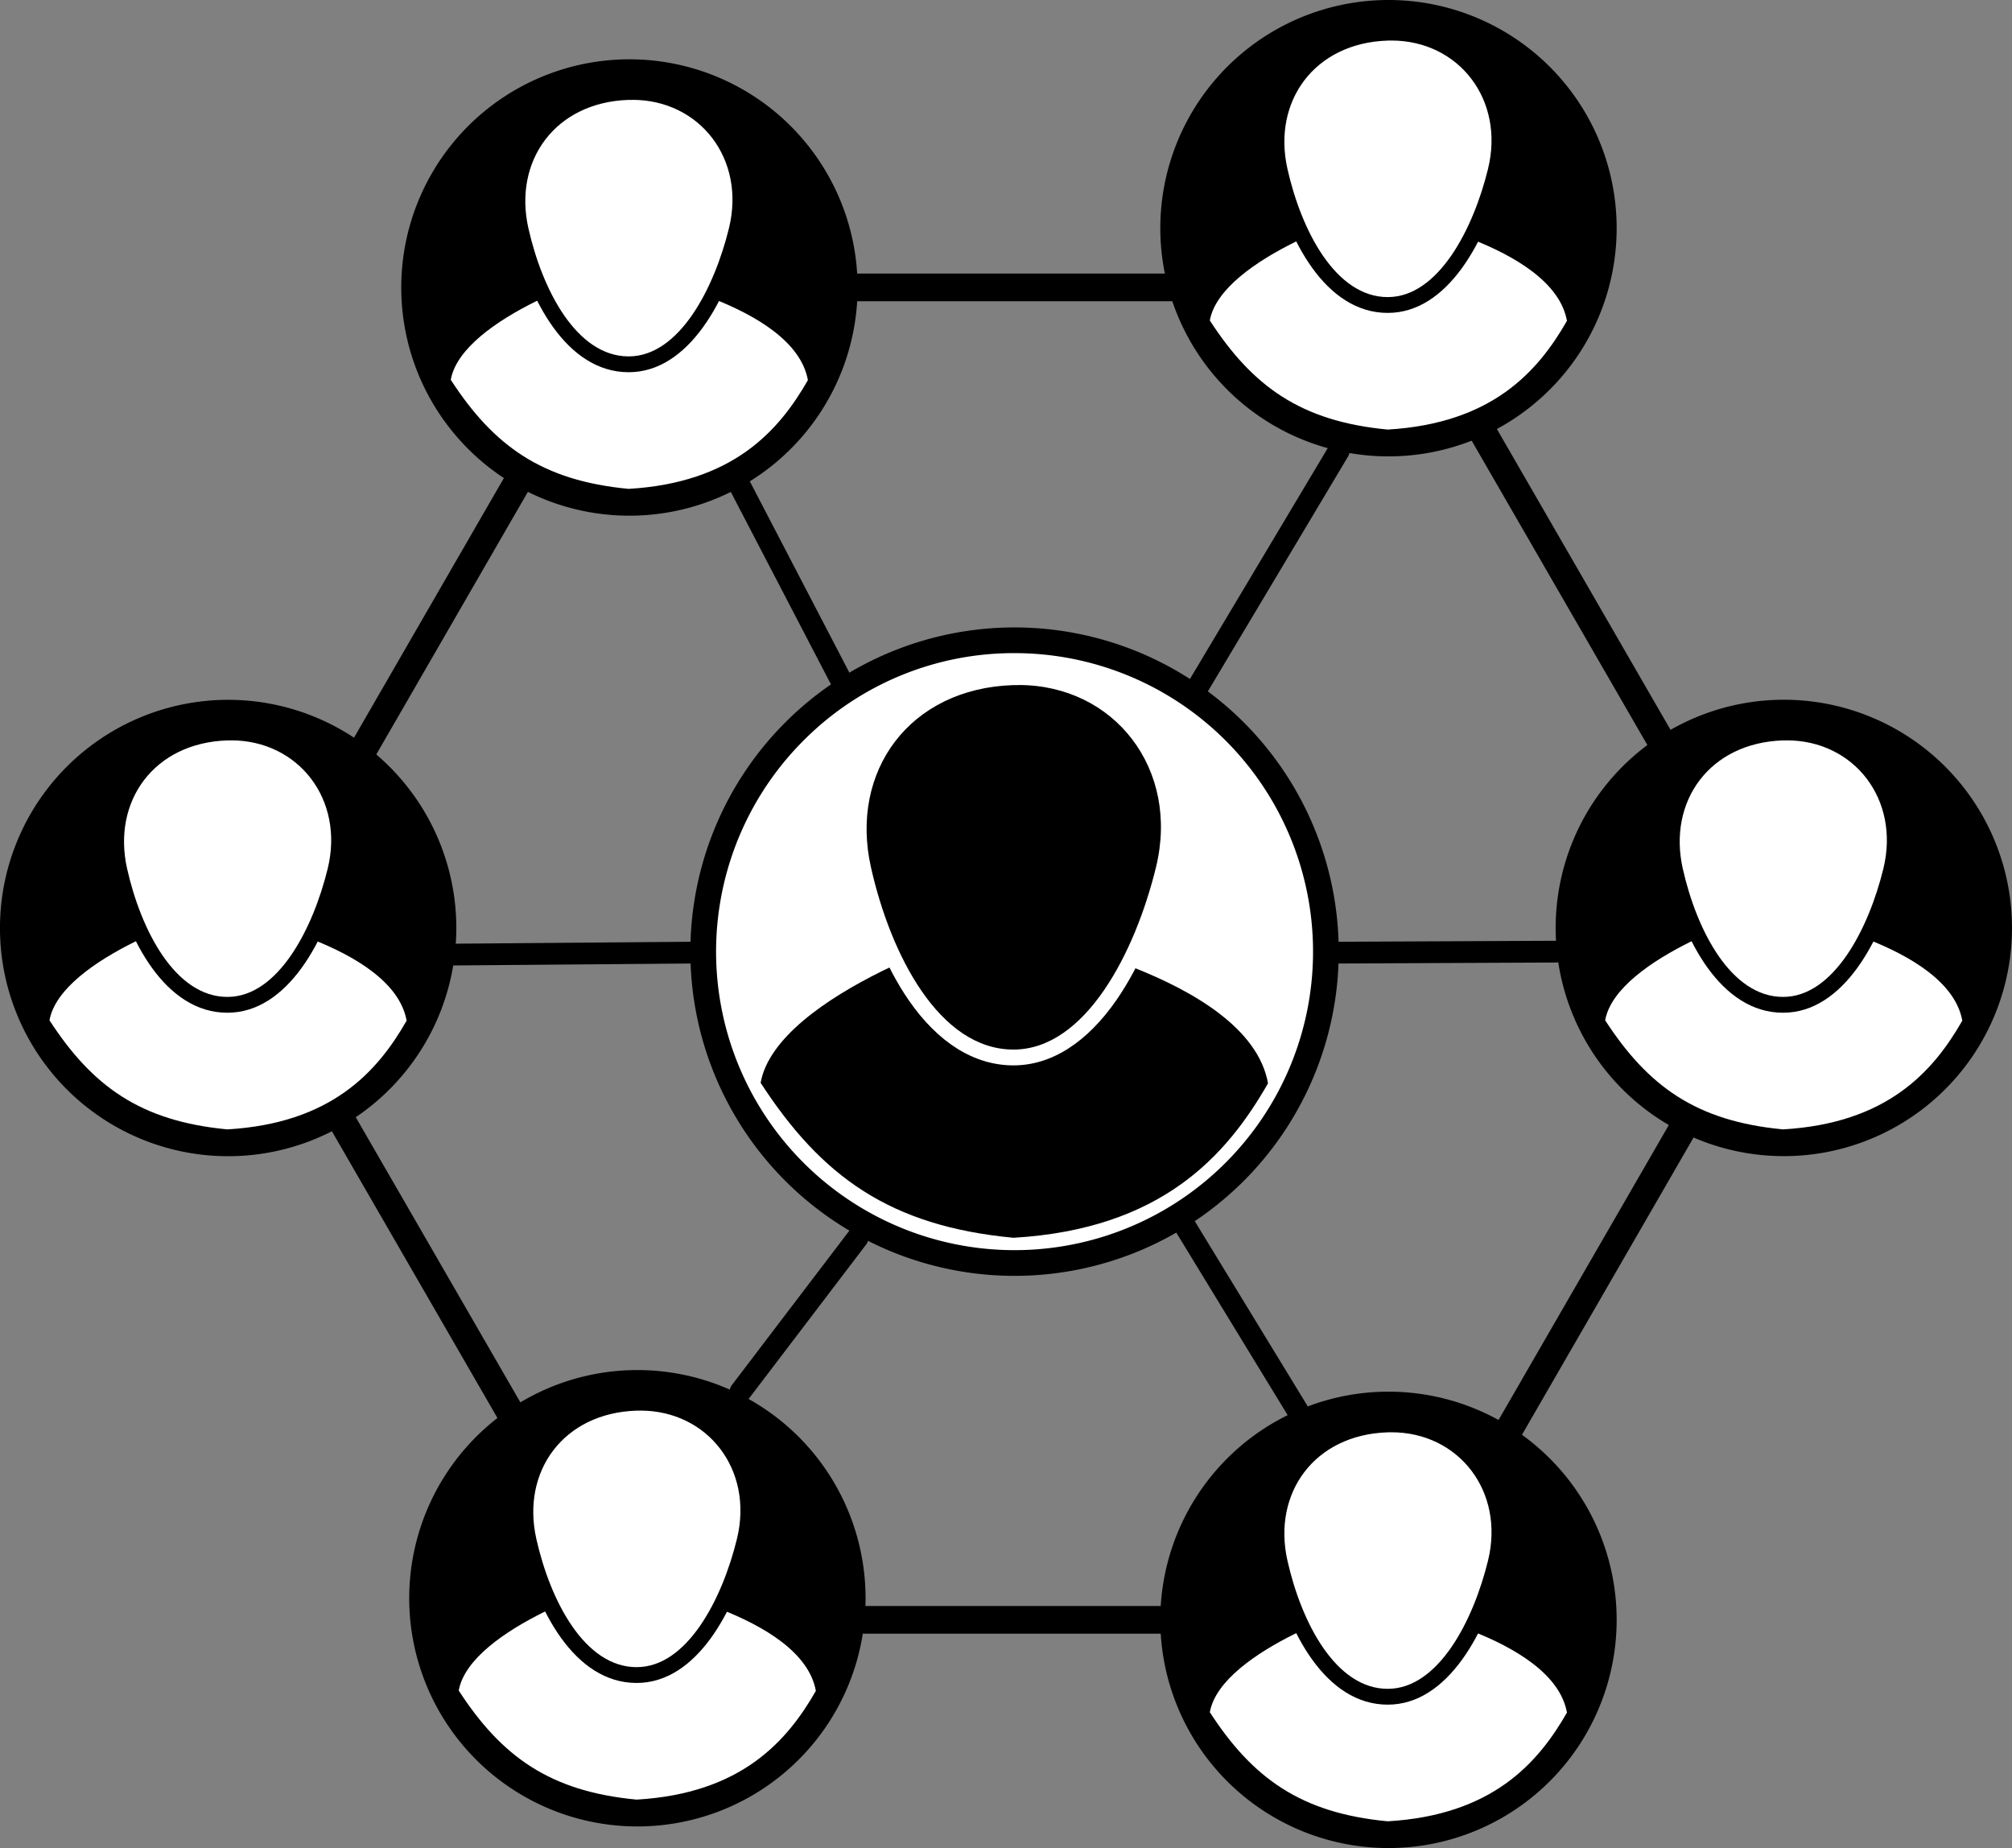 <svg id="Слой_1" data-name="Слой 1" xmlns="http://www.w3.org/2000/svg" viewBox="0 0 1017.85 934.85"><rect x="0" y="0" width="1017.85" height="934.85" fill="#808080" stroke="none"/><defs><style>.cls-1,.cls-3{fill:#fff;}.cls-2{fill:none;stroke-width:14px;}.cls-2,.cls-3{stroke:#000;stroke-miterlimit:10;}.cls-3{stroke-linecap:round;stroke-width:11px;}</style></defs><circle class="cls-1" cx="513.25" cy="481.38" r="157.5"/><path d="M951,389a151,151,0,1,1-106.77,44.23A150,150,0,0,1,951,389m0-13a164,164,0,1,0,164,164A164,164,0,0,0,951,376Z" transform="translate(-437.75 -58.62)"/><path d="M950.45,684.74c-62.53-5.89-97.12-31-127.91-78.39,7.94-44.89,115.8-80.11,121.86-77.91s124.89,23.14,134.83,78.15C1058.3,643.25,1025.3,680.34,950.45,684.74Z" transform="translate(-437.75 -58.62)"/><path d="M950.45,593.53c-18.37,0-35.53-10.77-49.62-31.14-11.42-16.5-20.79-39.29-26.38-64.16-5.64-25.14-.94-49.07,13.25-67.39s36.43-28.85,62.62-29.67c.92,0,1.84,0,2.75,0,24,0,45.91,10.28,60,28.21,14.64,18.66,19.52,43.79,13.37,69-6,24.48-15.56,47.08-27,63.64C985.19,582.61,968.25,593.53,950.45,593.53Z" transform="translate(-437.75 -58.62)"/><path class="cls-1" d="M953.07,405.13c48.39,0,81.62,42.48,69.47,92.22-10.57,43.28-35.77,92.18-72.09,92.18-37.42,0-62.1-47.71-72.09-92.18-10.9-48.51,19.4-90.53,72.09-92.18.88,0,1.75,0,2.62,0m0-8c-1,0-1.92,0-2.87,0-27.41.86-50.73,11.95-65.66,31.22s-19.9,44.39-14,70.71c5.7,25.36,15.28,48.65,27,65.57,14.87,21.5,33.17,32.86,52.91,32.86,19.18,0,37.26-11.52,52.29-33.32,11.69-17,21.48-40,27.58-65,6.44-26.37,1.29-52.75-14.12-72.38-14.84-18.9-37.85-29.74-63.13-29.74Z" transform="translate(-437.75 -58.62)"/><polygon class="cls-2" points="707.82 145.38 318.68 145.38 124.11 482.38 318.68 819.38 707.82 819.38 902.38 482.38 707.82 145.38"/><circle cx="760.21" cy="867.07" r="108.93" transform="translate(-615.31 1479.53) rotate(-84.35)"/><path d="M760.21,764.65A102.43,102.43,0,1,1,657.78,867.07,102.54,102.54,0,0,1,760.21,764.65m0-13A115.43,115.43,0,1,0,875.63,867.07,115.43,115.43,0,0,0,760.21,751.65Z" transform="translate(-437.75 -58.62)"/><path class="cls-1" d="M759.82,968.94c-44-4.14-68.35-21.84-90-55.16,5.59-31.6,81.51-56.39,85.77-54.84s87.9,16.28,94.9,55C835.73,939.74,812.5,965.84,759.82,968.94Z" transform="translate(-437.75 -58.62)"/><path class="cls-1" d="M759.82,905.93c-29,0-47.26-35.12-54.64-68-4.06-18-.67-35.23,9.54-48.41s26.18-20.75,45-21.34c.66,0,1.31,0,2,0,17.28,0,33,7.4,43.15,20.31,10.53,13.42,14,31.47,9.63,49.54C806.79,869.34,787.9,905.93,759.82,905.93Z" transform="translate(-437.75 -58.62)"/><path d="M761.67,772.15c34.06,0,57.44,29.9,48.89,64.91-7.44,30.46-25.18,64.87-50.74,64.87-26.34,0-43.71-33.57-50.74-64.87-7.67-34.14,13.66-63.72,50.74-64.88.62,0,1.23,0,1.85,0m0-8-2.1,0c-20,.63-37.06,8.76-48,22.89S697,819.58,701.27,838.81c7.73,34.38,27.16,71.12,58.55,71.12,30.36,0,50.13-36.66,58.51-71,4.71-19.27.93-38.57-10.37-53-10.9-13.88-27.77-21.84-46.29-21.84Z" transform="translate(-437.75 -58.62)"/><circle cx="1140.18" cy="878.04" r="108.93" transform="translate(-724.67 1004.78) rotate(-45)"/><path d="M1140.18,775.62A102.43,102.43,0,1,1,1037.75,878a102.54,102.54,0,0,1,102.43-102.42m0-13A115.43,115.43,0,1,0,1255.6,878a115.43,115.43,0,0,0-115.42-115.42Z" transform="translate(-437.75 -58.62)"/><path class="cls-1" d="M1139.79,979.91c-44-4.14-68.35-21.84-90-55.17,5.59-31.59,81.51-56.38,85.77-54.83s87.9,16.28,94.9,55C1215.7,950.71,1192.47,976.81,1139.79,979.91Z" transform="translate(-437.75 -58.62)"/><path class="cls-1" d="M1139.79,916.9c-29,0-47.26-35.12-54.64-68-4.06-18-.67-35.24,9.54-48.41s26.18-20.75,45-21.34l2,0c17.29,0,33,7.4,43.15,20.31,10.54,13.41,14,31.47,9.64,49.54C1186.76,880.31,1167.87,916.9,1139.79,916.9Z" transform="translate(-437.75 -58.62)"/><path d="M1141.63,783.12c34.06,0,57.45,29.9,48.9,64.9-7.44,30.47-25.18,64.88-50.74,64.88-26.34,0-43.71-33.57-50.74-64.88-7.67-34.14,13.66-63.71,50.74-64.87l1.84,0m0-8v0l-2.09,0c-20,.63-37.06,8.76-48,22.89s-14.61,32.51-10.29,51.74c7.73,34.38,27.16,71.12,58.55,71.12,30.36,0,50.13-36.66,58.51-71,4.71-19.27.93-38.57-10.37-53-10.9-13.88-27.77-21.84-46.3-21.84Z" transform="translate(-437.75 -58.62)"/><circle cx="553.18" cy="528.04" r="108.93" transform="translate(-649.11 487.2) rotate(-45)"/><path d="M553.18,425.62A102.43,102.43,0,1,1,450.75,528,102.54,102.54,0,0,1,553.18,425.62m0-13A115.43,115.43,0,1,0,668.6,528,115.43,115.43,0,0,0,553.18,412.62Z" transform="translate(-437.75 -58.62)"/><path class="cls-1" d="M552.79,629.91c-44-4.14-68.35-21.84-90-55.17,5.59-31.59,81.51-56.38,85.77-54.83s87.9,16.28,94.9,55C628.7,600.71,605.47,626.81,552.79,629.91Z" transform="translate(-437.75 -58.62)"/><path class="cls-1" d="M552.79,566.9c-29,0-47.26-35.12-54.64-68-4.06-18-.67-35.24,9.54-48.41s26.18-20.75,45-21.34l2,0c17.29,0,33,7.4,43.15,20.31,10.54,13.41,14.05,31.47,9.64,49.54C599.76,530.31,580.87,566.9,552.79,566.9Z" transform="translate(-437.75 -58.62)"/><path d="M554.63,433.12c34.06,0,57.45,29.9,48.9,64.9-7.44,30.47-25.18,64.88-50.74,64.88-26.34,0-43.71-33.57-50.74-64.88-7.67-34.14,13.66-63.71,50.74-64.87l1.84,0m0-8v0l-2.09,0c-20,.63-37.06,8.76-48,22.89s-14.61,32.51-10.29,51.74c7.73,34.38,27.16,71.12,58.55,71.12,30.36,0,50.13-36.66,58.51-71,4.71-19.27.93-38.57-10.37-53-10.9-13.88-27.77-21.84-46.3-21.84Z" transform="translate(-437.75 -58.62)"/><circle cx="756.18" cy="204.04" r="108.93" transform="translate(-360.55 535.84) rotate(-45)"/><path d="M756.18,101.62A102.43,102.43,0,1,1,653.75,204,102.54,102.54,0,0,1,756.18,101.62m0-13A115.43,115.43,0,1,0,871.6,204,115.43,115.43,0,0,0,756.18,88.62Z" transform="translate(-437.75 -58.62)"/><path class="cls-1" d="M755.79,305.91c-44-4.14-68.35-21.84-90-55.17,5.59-31.59,81.51-56.38,85.77-54.83s87.9,16.28,94.9,55C831.7,276.71,808.47,302.81,755.79,305.91Z" transform="translate(-437.75 -58.62)"/><path class="cls-1" d="M755.79,242.9c-29,0-47.26-35.12-54.64-68-4.06-18-.67-35.24,9.54-48.41s26.18-20.75,45-21.34l2,0c17.29,0,33,7.4,43.15,20.31,10.54,13.41,14.05,31.47,9.64,49.54C802.76,206.31,783.87,242.9,755.79,242.9Z" transform="translate(-437.75 -58.62)"/><path d="M757.63,109.12c34.06,0,57.45,29.9,48.9,64.9-7.44,30.47-25.18,64.88-50.74,64.88-26.34,0-43.71-33.57-50.74-64.88-7.67-34.14,13.66-63.71,50.74-64.87l1.84,0m0-8v0l-2.09,0c-20,.63-37.06,8.76-48,22.89s-14.61,32.51-10.29,51.74c7.73,34.38,27.16,71.12,58.55,71.12,30.36,0,50.13-36.66,58.51-71,4.71-19.27.93-38.57-10.37-53-10.9-13.88-27.77-21.84-46.3-21.84Z" transform="translate(-437.75 -58.62)"/><circle cx="1140.18" cy="174.04" r="108.93" transform="translate(-226.87 798.59) rotate(-45)"/><path d="M1140.18,71.62A102.43,102.43,0,1,1,1037.75,174,102.54,102.54,0,0,1,1140.18,71.62m0-13A115.43,115.43,0,1,0,1255.6,174,115.43,115.43,0,0,0,1140.18,58.62Z" transform="translate(-437.75 -58.62)"/><path class="cls-1" d="M1139.79,275.91c-44-4.14-68.35-21.84-90-55.17,5.59-31.59,81.51-56.38,85.77-54.83s87.9,16.28,94.9,55C1215.7,246.71,1192.47,272.81,1139.79,275.91Z" transform="translate(-437.75 -58.62)"/><path class="cls-1" d="M1139.79,212.9c-29,0-47.26-35.12-54.64-68-4.06-18-.67-35.24,9.54-48.41s26.18-20.75,45-21.34l2,0c17.29,0,33,7.4,43.15,20.31,10.54,13.41,14,31.47,9.64,49.54C1186.76,176.31,1167.87,212.9,1139.79,212.9Z" transform="translate(-437.75 -58.62)"/><path d="M1141.63,79.12c34.06,0,57.45,29.9,48.9,64.9-7.44,30.47-25.18,64.88-50.74,64.88-26.34,0-43.71-33.57-50.74-64.88-7.67-34.14,13.66-63.71,50.74-64.87l1.84,0m0-8v0l-2.09,0c-20,.63-37.06,8.76-48,22.89s-14.61,32.51-10.29,51.74c7.73,34.38,27.16,71.12,58.55,71.12,30.36,0,50.13-36.66,58.51-71,4.71-19.27.93-38.57-10.37-53-10.9-13.88-27.77-21.84-46.3-21.84Z" transform="translate(-437.75 -58.62)"/><circle cx="1340.18" cy="528.04" r="108.93" transform="translate(-418.61 1043.69) rotate(-45)"/><path d="M1340.18,425.62A102.43,102.43,0,1,1,1237.75,528a102.54,102.54,0,0,1,102.43-102.42m0-13A115.43,115.43,0,1,0,1455.6,528a115.43,115.43,0,0,0-115.42-115.42Z" transform="translate(-437.75 -58.62)"/><path class="cls-1" d="M1339.79,629.91c-44-4.14-68.35-21.84-90-55.17,5.59-31.59,81.51-56.38,85.77-54.83s87.9,16.28,94.9,55C1415.7,600.71,1392.47,626.81,1339.79,629.91Z" transform="translate(-437.75 -58.62)"/><path class="cls-1" d="M1339.79,566.9c-29,0-47.26-35.12-54.64-68-4.06-18-.67-35.24,9.54-48.41s26.18-20.75,45-21.34l2,0c17.29,0,33,7.4,43.15,20.31,10.54,13.41,14,31.47,9.64,49.54C1386.76,530.31,1367.87,566.9,1339.79,566.9Z" transform="translate(-437.75 -58.62)"/><path d="M1341.63,433.12c34.06,0,57.45,29.9,48.9,64.9-7.44,30.47-25.18,64.88-50.74,64.88-26.34,0-43.71-33.57-50.74-64.88-7.67-34.14,13.66-63.71,50.74-64.87l1.84,0m0-8v0l-2.09,0c-20,.63-37.06,8.76-48,22.89s-14.61,32.51-10.29,51.74c7.73,34.38,27.16,71.12,58.55,71.12,30.36,0,50.13-36.66,58.51-71,4.71-19.27.93-38.57-10.37-53-10.9-13.88-27.77-21.84-46.3-21.84Z" transform="translate(-437.75 -58.62)"/><line class="cls-3" x1="374.58" y1="704" x2="433.85" y2="626.12"/><line class="cls-3" x1="227.75" y1="482.88" x2="349.75" y2="481.88"/><line class="cls-3" x1="374.58" y1="246.28" x2="424.99" y2="343.14"/><line class="cls-3" x1="677.25" y1="228.09" x2="606.56" y2="346.51"/><line class="cls-3" x1="787" y1="481.38" x2="677.75" y2="481.88"/><line class="cls-3" x1="656.44" y1="713.53" x2="599.8" y2="620.7"/></svg>